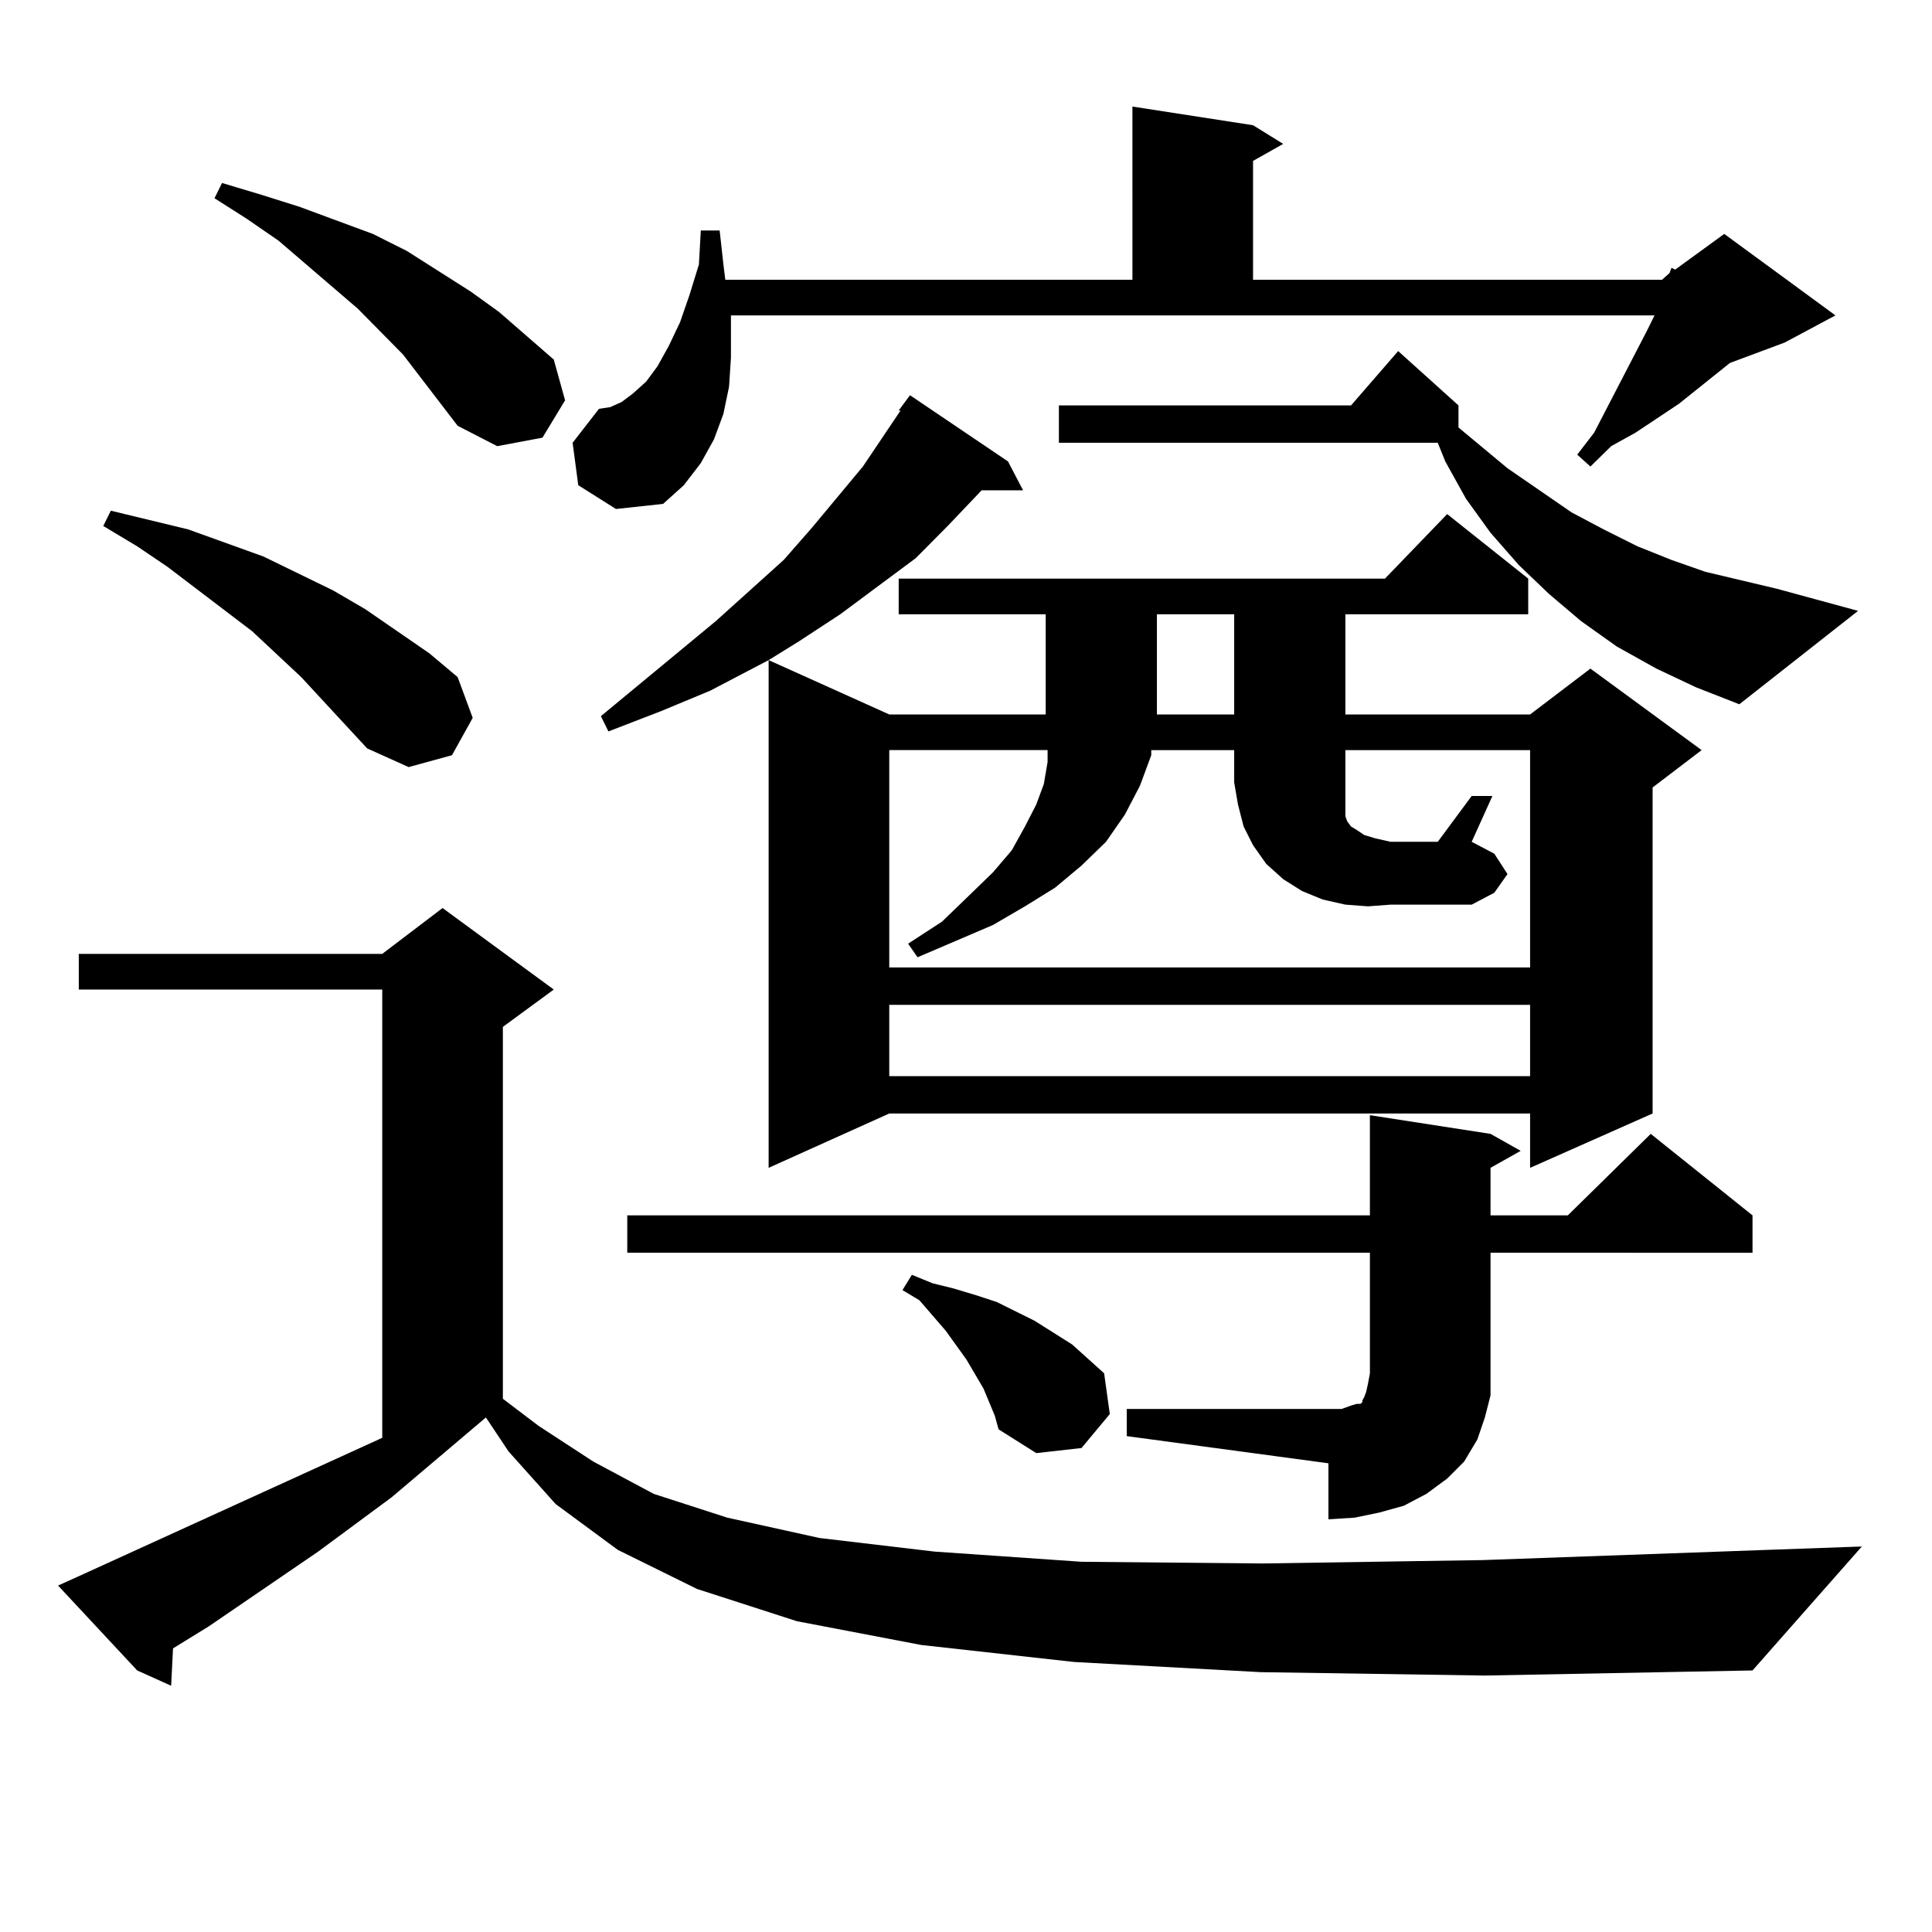 <?xml version="1.0" encoding="utf-8"?>
<!-- Generator: Adobe Illustrator 16.0.0, SVG Export Plug-In . SVG Version: 6.00 Build 0)  -->
<!DOCTYPE svg PUBLIC "-//W3C//DTD SVG 1.1//EN" "http://www.w3.org/Graphics/SVG/1.1/DTD/svg11.dtd">
<svg version="1.1" id="图层_1" xmlns="http://www.w3.org/2000/svg" xmlns:xlink="http://www.w3.org/1999/xlink" x="0px" y="0px"
	 width="1000px" height="1000px" viewBox="0 0 1000 1000" enable-background="new 0 0 1000 1000" xml:space="preserve">
<path d="M652.472,865.504l-96.583-5.273l-79.022-8.789l-64.389-12.305l-51.706-16.699l-40.975-20.215l-32.194-23.73l-24.39-27.246
	l-11.707-17.578l-48.779,41.309l-38.048,28.125l-56.584,38.672l-18.536,11.426l-0.976,19.336l-17.561-7.91L30.048,820.68
	l9.756-4.395l158.045-72.07V512.184H40.779v-18.457h157.069l31.219-23.73l57.56,42.188l-26.341,19.336V724l18.536,14.063
	l28.292,18.457l31.219,16.699l38.048,12.305l47.804,10.547l59.511,7.031l76.096,5.273l93.656,0.879l114.144-1.758l196.093-7.031
	l-56.584,64.16l-138.533,2.637L652.472,865.504z M190.044,387.379l-34.146-36.914l-25.365-23.73l-43.901-33.398l-15.609-10.547
	l-17.561-10.547l3.902-7.91L97.363,274l39.023,14.063l36.097,17.578l16.585,9.668l33.17,22.852l14.634,12.305l7.805,21.094
	l-10.731,19.336l-22.438,6.152L190.044,387.379z M236.872,220.387l-28.292-36.914l-23.414-23.73l-40.975-35.156l-16.585-11.426
	l-16.585-10.547l3.902-7.91l20.487,6.152l19.512,6.152l38.048,14.063l17.561,8.789l33.17,21.094l14.634,10.547l28.292,24.609
	l5.854,21.094l-11.707,19.336l-23.414,4.395L236.872,220.387z M299.31,251.148l-2.927-21.973l13.658-17.578l5.854-0.879l5.854-2.637
	l5.854-4.395l6.829-6.152l5.854-7.91l5.854-10.547l5.854-12.305l4.878-14.063l4.878-15.82l0.976-17.578h9.756l1.951,17.578
	l0.976,7.91h210.727V55.152l62.438,9.668l15.609,9.668l-15.609,8.789v61.523h211.702l3.902-3.516l0.976-2.637l1.951,0.879
	l25.365-18.457l57.56,42.188l-26.341,14.063l-28.292,10.547l-26.341,21.094l-22.438,14.941l-12.683,7.031l-10.731,10.547
	l-6.829-6.152l8.78-11.426l27.316-52.734l3.902-7.91H378.332v7.031v14.941l-0.976,14.941l-2.927,14.063l-4.878,13.184l-6.829,12.305
	l-8.78,11.426l-10.731,9.668l-24.39,2.637L299.31,251.148z M521.743,238.844l7.805,14.941h-21.463l-17.561,18.457l-16.585,16.699
	l-39.023,29.004l-21.463,14.063l-15.609,9.668l62.438,28.125h80.974v-51.855h-76.096v-18.457H716.86l32.194-33.398l41.95,33.398
	v18.457h-94.632v51.855h95.607l31.219-23.73l57.56,42.188l-25.365,19.336v168.75l-63.413,28.125v-28.125H460.281l-62.438,28.125
	V341.676l-30.243,15.82l-25.365,10.547l-27.316,10.547l-3.902-7.91l59.511-49.219l35.121-31.641l14.634-16.699l26.341-31.641
	l19.512-29.004h-0.976l5.854-7.91L521.743,238.844z M583.205,729.273h104.388h6.829l4.878-1.758l2.927-0.879h1.951l0.976-0.879
	v-0.879l0.976-1.758l0.976-2.637l0.976-4.395l0.976-5.273v-62.402H324.675v-19.336h384.381v-51.855l62.438,9.668l15.609,8.789
	l-15.609,8.789v24.609h39.999l42.926-42.188l52.682,42.188v19.336H771.493v62.402v11.426l-2.927,11.426l-3.902,11.426l-6.829,11.426
	l-8.78,8.789l-10.731,7.91l-11.707,6.152l-12.683,3.516l-12.683,2.637l-13.658,0.879v-29.004l-104.388-14.063V729.273z
	 M708.08,469.117l-11.707-0.879l-11.707-2.637l-10.731-4.395l-9.756-6.152l-8.78-7.91l-6.829-9.668l-4.878-9.668l-2.927-11.426
	l-1.951-11.426v-16.699h-42.926v2.637l-5.854,15.82l-7.805,14.941l-9.756,14.063l-12.683,12.305l-13.658,11.426l-15.609,9.668
	l-16.585,9.668l-39.023,16.699l-4.878-7.031l17.561-11.426l13.658-13.184l12.683-12.305l9.756-11.426l6.829-12.305l5.854-11.426
	l3.902-10.547l1.951-11.426v-6.152h-81.949v112.5H791.98v-112.5h-95.607v16.699v6.152v8.789v2.637l0.976,2.637l1.951,2.637
	l2.927,1.758l3.902,2.637l5.854,1.758l7.805,1.758h24.39l17.561-23.73h10.731l-10.731,23.73l11.707,6.152l6.829,10.547l-6.829,9.668
	l-11.707,6.152h-41.95L708.08,469.117z M460.281,520.094v36.914H791.98v-36.914H460.281z M511.987,725.758l-2.927-7.031
	l-8.78-14.941l-10.731-14.941l-13.658-15.82l-8.78-5.273l4.878-7.91l10.731,4.395l10.731,2.637l11.707,3.516l10.731,3.516
	l19.512,9.668l19.512,12.305l16.585,14.941l2.927,21.094l-14.634,17.578l-23.414,2.637l-19.512-12.305l-1.951-7.031L511.987,725.758
	z M857.345,346.07l-20.487-11.426l-18.536-13.184l-16.585-14.063l-15.609-14.941l-14.634-16.699l-12.683-17.578l-10.731-19.336
	l-3.902-9.668H548.084V209.84H699.3l24.39-28.125l31.219,28.125v11.426l25.365,21.094l33.17,22.852L830.028,274l17.561,8.789
	l17.561,7.031l17.561,6.152l18.536,4.395l18.536,4.395l41.95,11.426l-61.462,48.34l-22.438-8.789L857.345,346.07z M598.814,317.945
	v51.855h39.999v-51.855H598.814z"/>
</svg>
